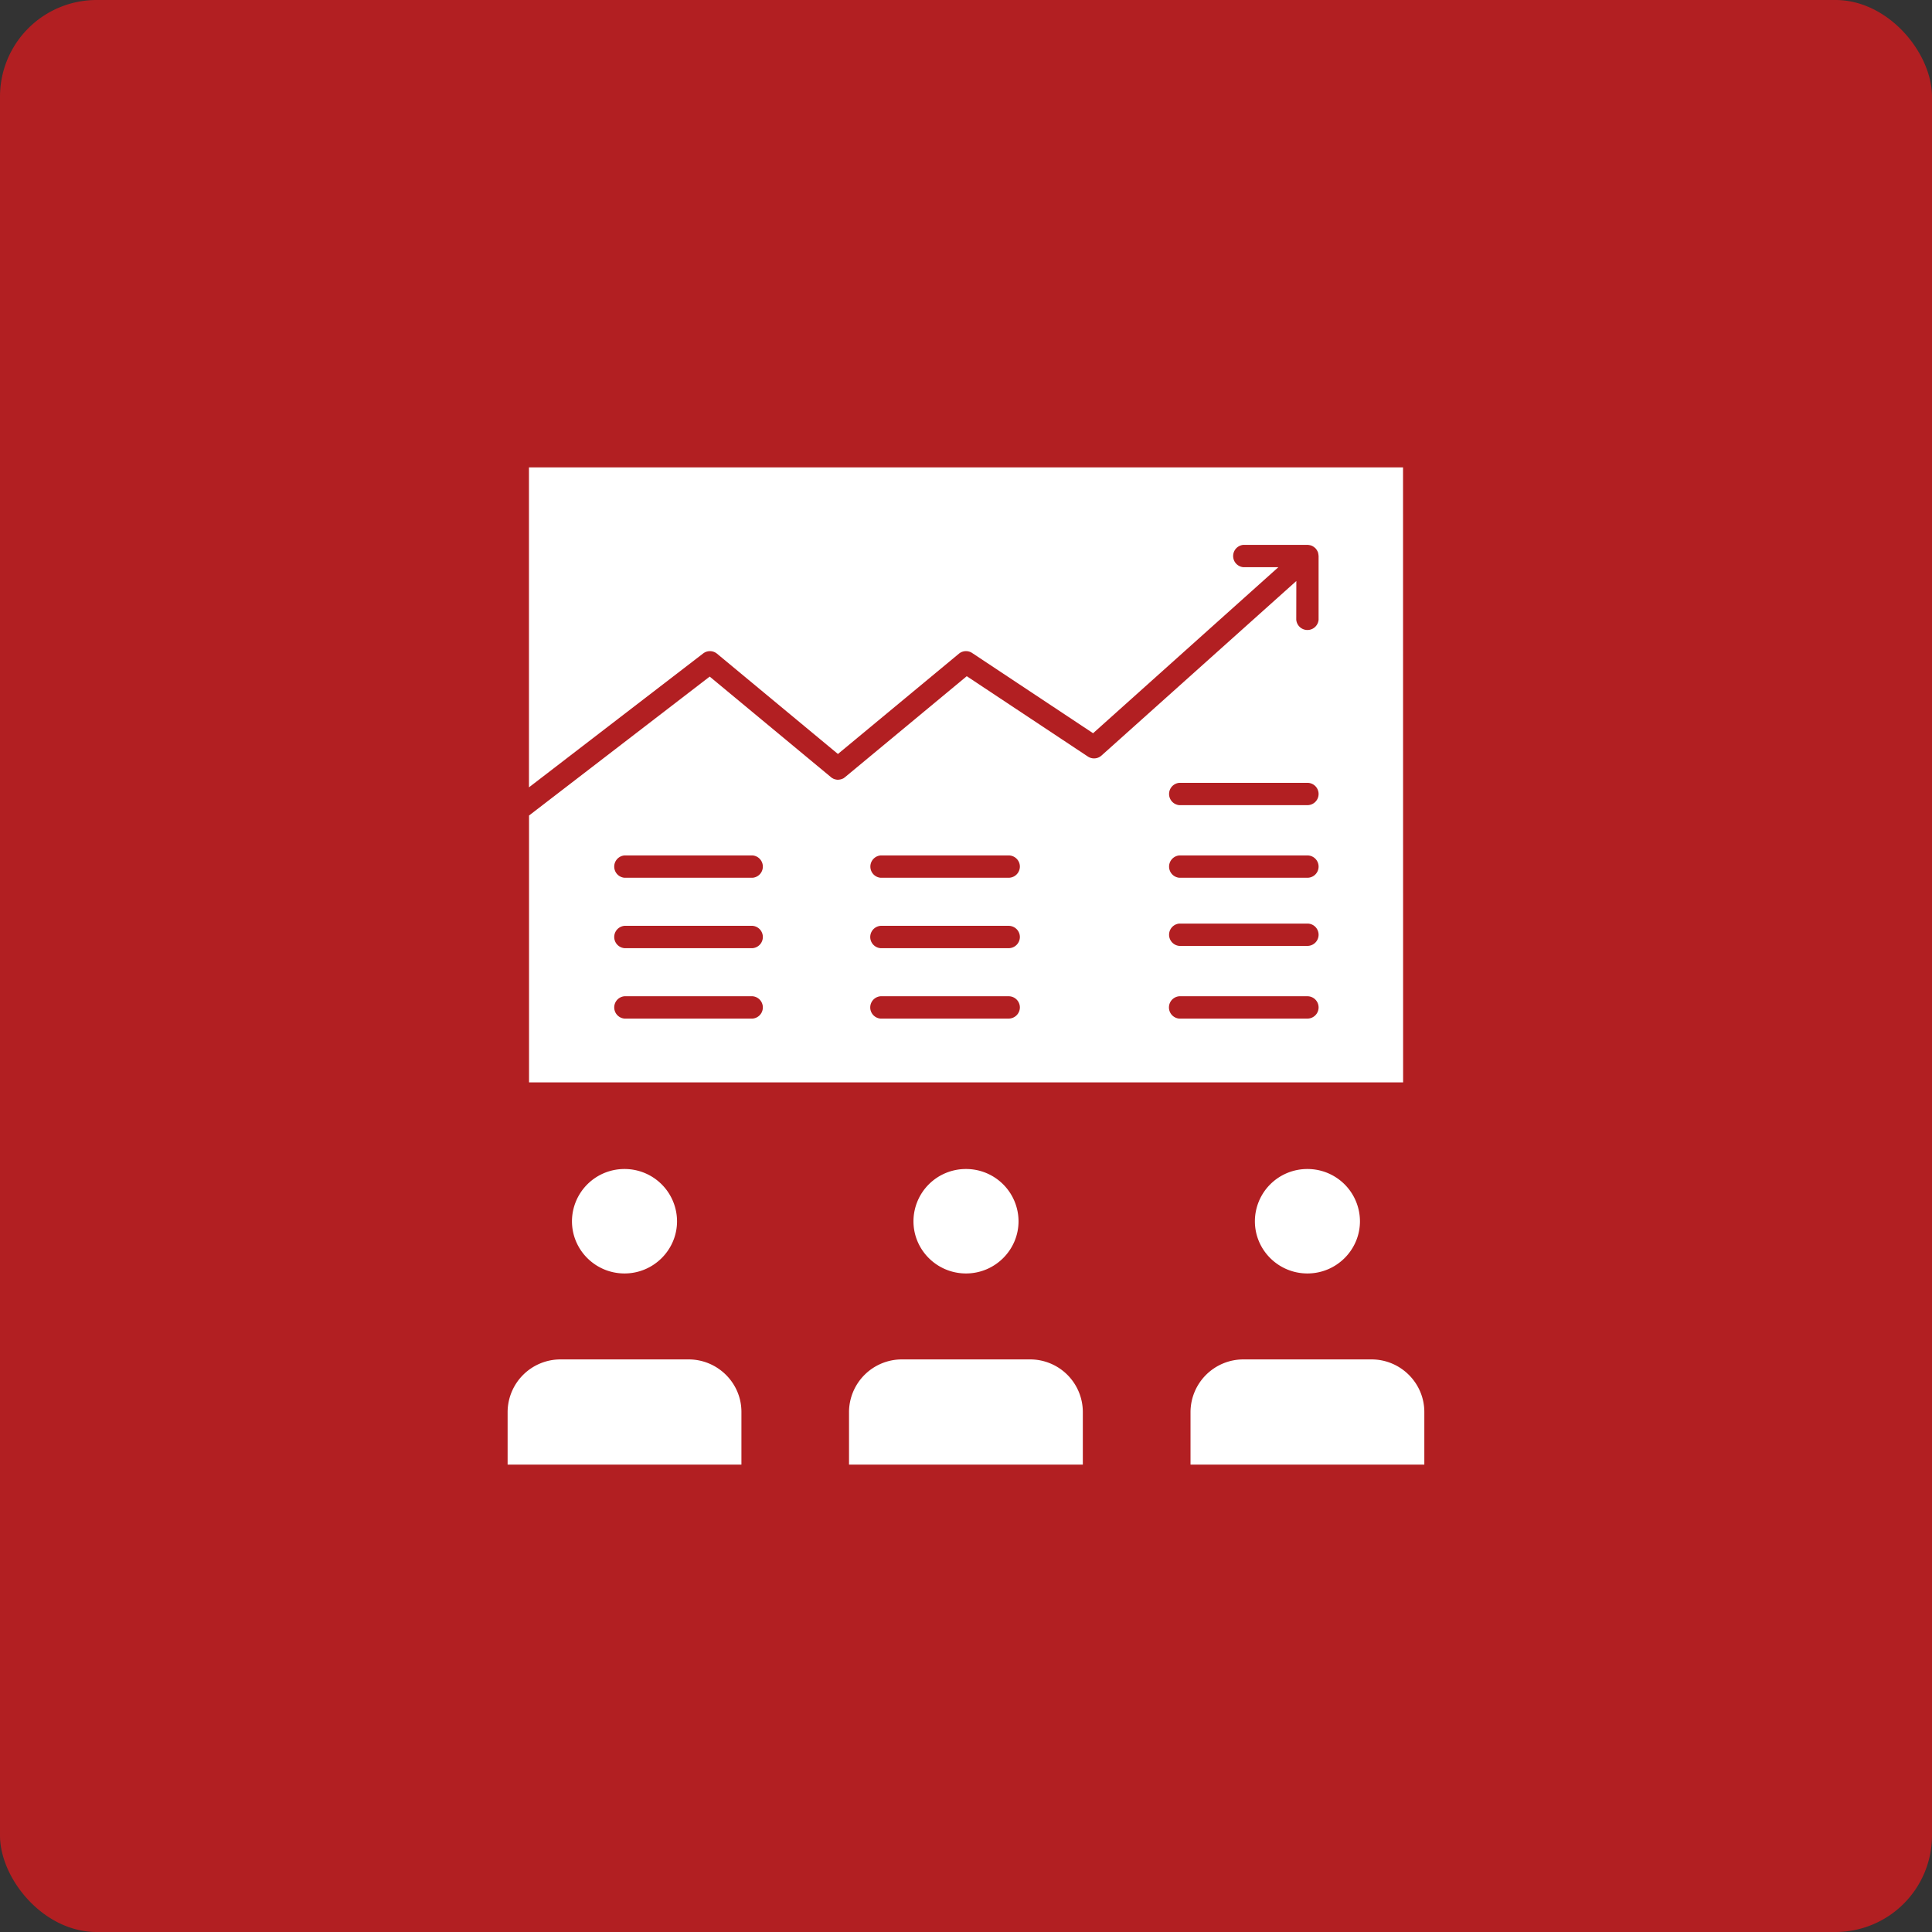 <svg width="100pt" height="100pt" viewBox="0 0 100 100" xmlns="http://www.w3.org/2000/svg"><rect x="0" y="0" width="100" height="100" fill="#333333" stroke="none"/><path d="M5 0h90c2.762 0 5 2.762 5 5v90a5 5 0 01-5 5H5c-2.762 0-5-2.762-5-5V5a5 5 0 015-5z" fill="#b21f22"/><path d="M47.281 63.211c0 1.492 1.219 2.703 2.719 2.703s2.719-1.215 2.719-2.703a2.712 2.712 0 00-2.72-2.703 2.71 2.71 0 00-2.718 2.703zm-11.64 7.152h-6.629a2.736 2.736 0 00-2.738 2.723v2.722h12.102v-2.722c.004-1.5-1.227-2.723-2.735-2.723zm-6.036-7.152c0 1.492 1.219 2.703 2.719 2.703s2.719-1.215 2.719-2.703a2.712 2.712 0 00-2.72-2.703 2.712 2.712 0 00-2.718 2.703zm43.016-39.02H27.379v16.562l9.016-6.93a.576.576 0 01.718.012l6.258 5.191 6.262-5.191a.575.575 0 01.687-.035l6.258 4.152 9.59-8.594h-1.809a.58.58 0 010-1.156h3.328c.02 0 .04.004.06.008.019.004.034.004.054.008s.035.011.054.015c.02.008.036.012.055.02a.377.377 0 01.047.027c.016.008.035.02.05.031.016.012.028.024.04.032a.468.468 0 01.047.043l.011.011c.008.008.012.02.02.028.012.015.027.031.035.05.008.016.02.032.027.047l.024.051c.008.02.012.035.016.055l.011.055c.004.02.004.039.008.062 0 .012.004.024.004.035v3.297a.58.58 0 01-1.156 0l.004-2.004-10.086 9.035a.576.576 0 01-.703.051L50.039 35l-6.297 5.223s-.004 0-.004.004c-.012.007-.02.015-.031.023a.509.509 0 01-.059.04c-.011.007-.023.01-.035.015-.02.008-.043.02-.062.023l-.04.012-.062.012c-.015 0-.027.004-.043.004-.012 0-.02.003-.031.003-.016 0-.035 0-.05-.003h-.009a.864.864 0 01-.097-.02l-.016-.004a.368.368 0 01-.09-.039c-.004-.004-.012-.004-.015-.008a.418.418 0 01-.086-.058l-.004-.004-6.274-5.203-9.351 7.191v13.812h45.242zM38.953 52.722h-6.629a.58.58 0 010-1.156h6.629a.58.58 0 010 1.156zm0-3.645h-6.629a.58.58 0 010-1.156h6.629a.58.58 0 010 1.156zm0-3.644h-6.629a.58.58 0 010-1.156h6.629a.58.58 0 010 1.156zm13.254 7.29h-6.625a.58.58 0 010-1.157h6.629a.58.58 0 01.578.578.583.583 0 01-.582.578zm0-3.645h-6.625a.58.58 0 010-1.157h6.629a.58.58 0 01.578.578.583.583 0 01-.582.579zm0-3.645h-6.625a.58.58 0 010-1.156h6.629a.58.58 0 01.578.578.583.583 0 01-.582.578zm15.465 7.29h-6.629a.58.58 0 010-1.157h6.629a.577.577 0 110 1.156zm0-3.763h-6.629a.58.58 0 010-1.156h6.629a.577.577 0 110 1.156zm0-3.527h-6.629a.58.58 0 010-1.156h6.629a.577.577 0 110 1.156zm0-3.758h-6.629a.58.58 0 010-1.156h6.629a.577.577 0 110 1.156zm-2.719 21.536c0 1.492 1.219 2.703 2.719 2.703s2.719-1.215 2.719-2.703a2.712 2.712 0 00-2.72-2.703 2.71 2.71 0 00-2.718 2.703zm6.035 7.152h-6.629a2.736 2.736 0 00-2.738 2.723v2.722h12.102v-2.722c0-1.5-1.227-2.723-2.735-2.723zm-17.676 0h-6.629a2.736 2.736 0 00-2.738 2.723v2.722h12.102v-2.722a2.727 2.727 0 00-2.735-2.723z" fill="#fff"/></svg>